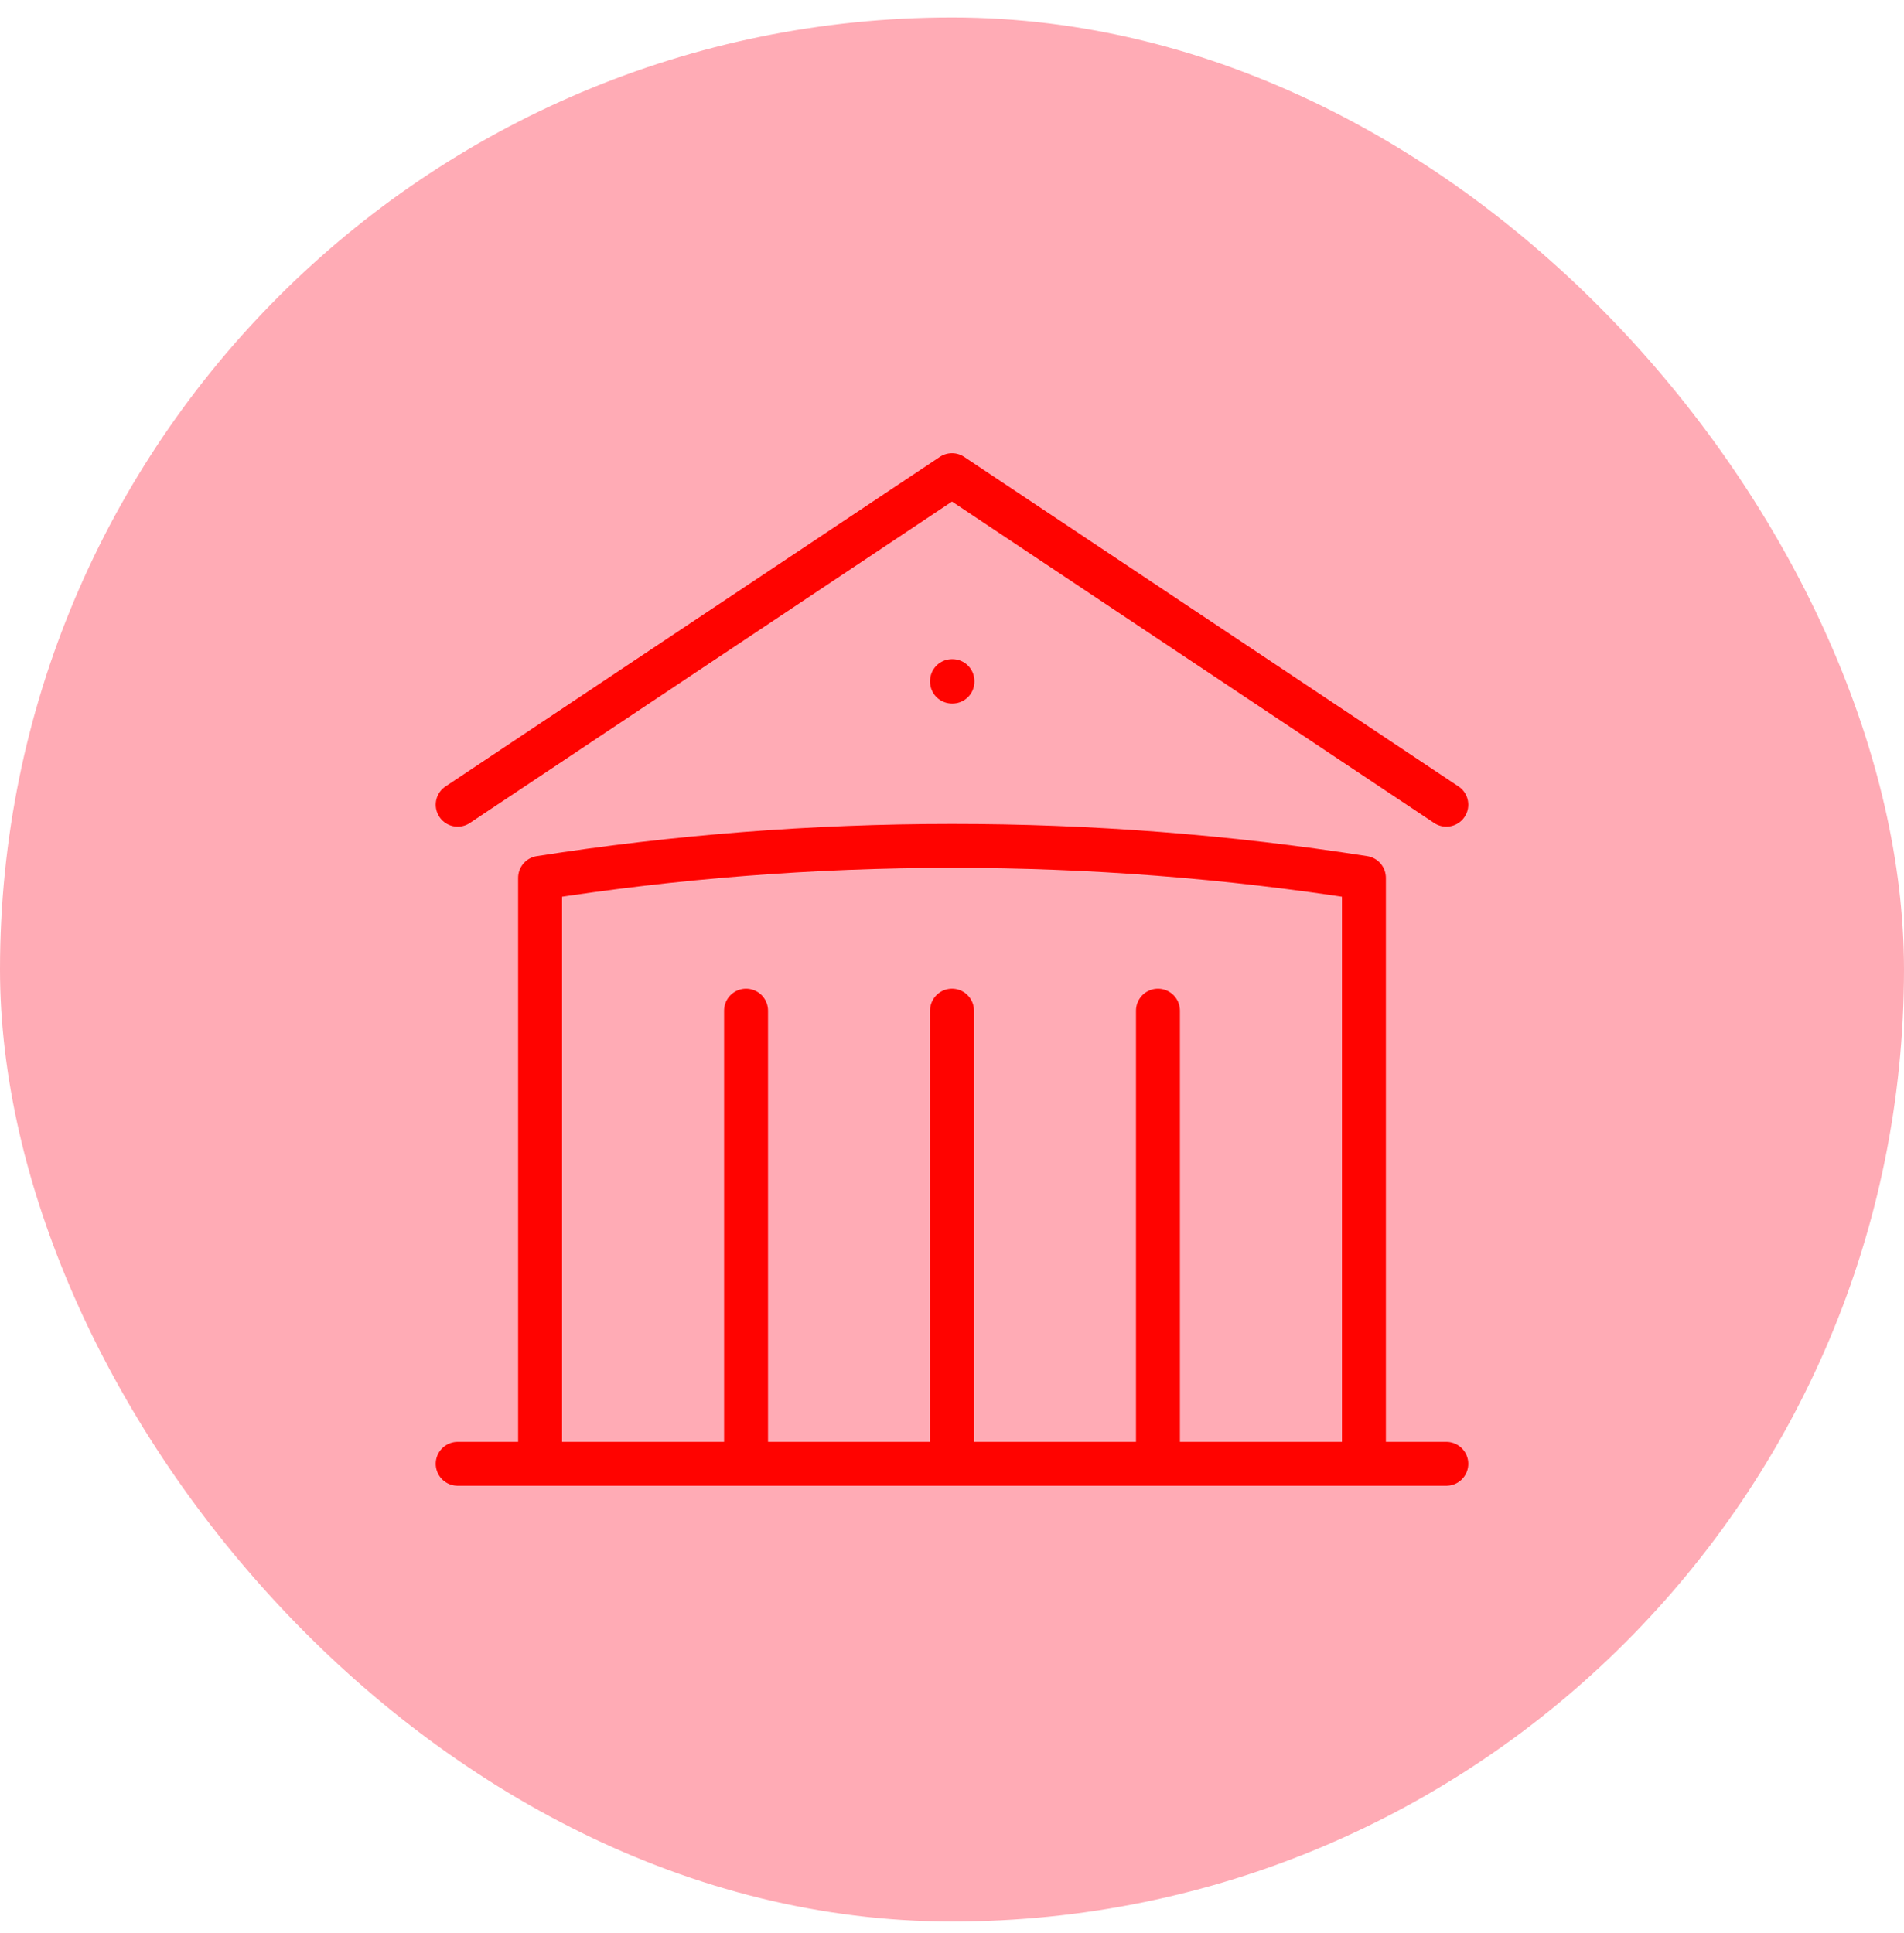 <svg xmlns="http://www.w3.org/2000/svg" width="65" height="66" viewBox="0 0 65 66" fill="none"><rect y="0.596" width="65" height="65" rx="32.5" fill="#FFABB5"></rect><path d="M32.5 49.971V34.502M39.531 49.971V34.502M25.469 49.971V34.502M15.625 27.471L32.5 16.221L49.375 27.471M46.562 49.971V29.968C41.91 29.24 37.209 28.875 32.5 28.877C27.717 28.877 23.02 29.252 18.438 29.968V49.971M15.625 49.971H49.375M32.5 23.252H32.515V23.267H32.5V23.252Z" stroke="#FF0300" stroke-width="1.5" stroke-linecap="round" stroke-linejoin="round"></path></svg>